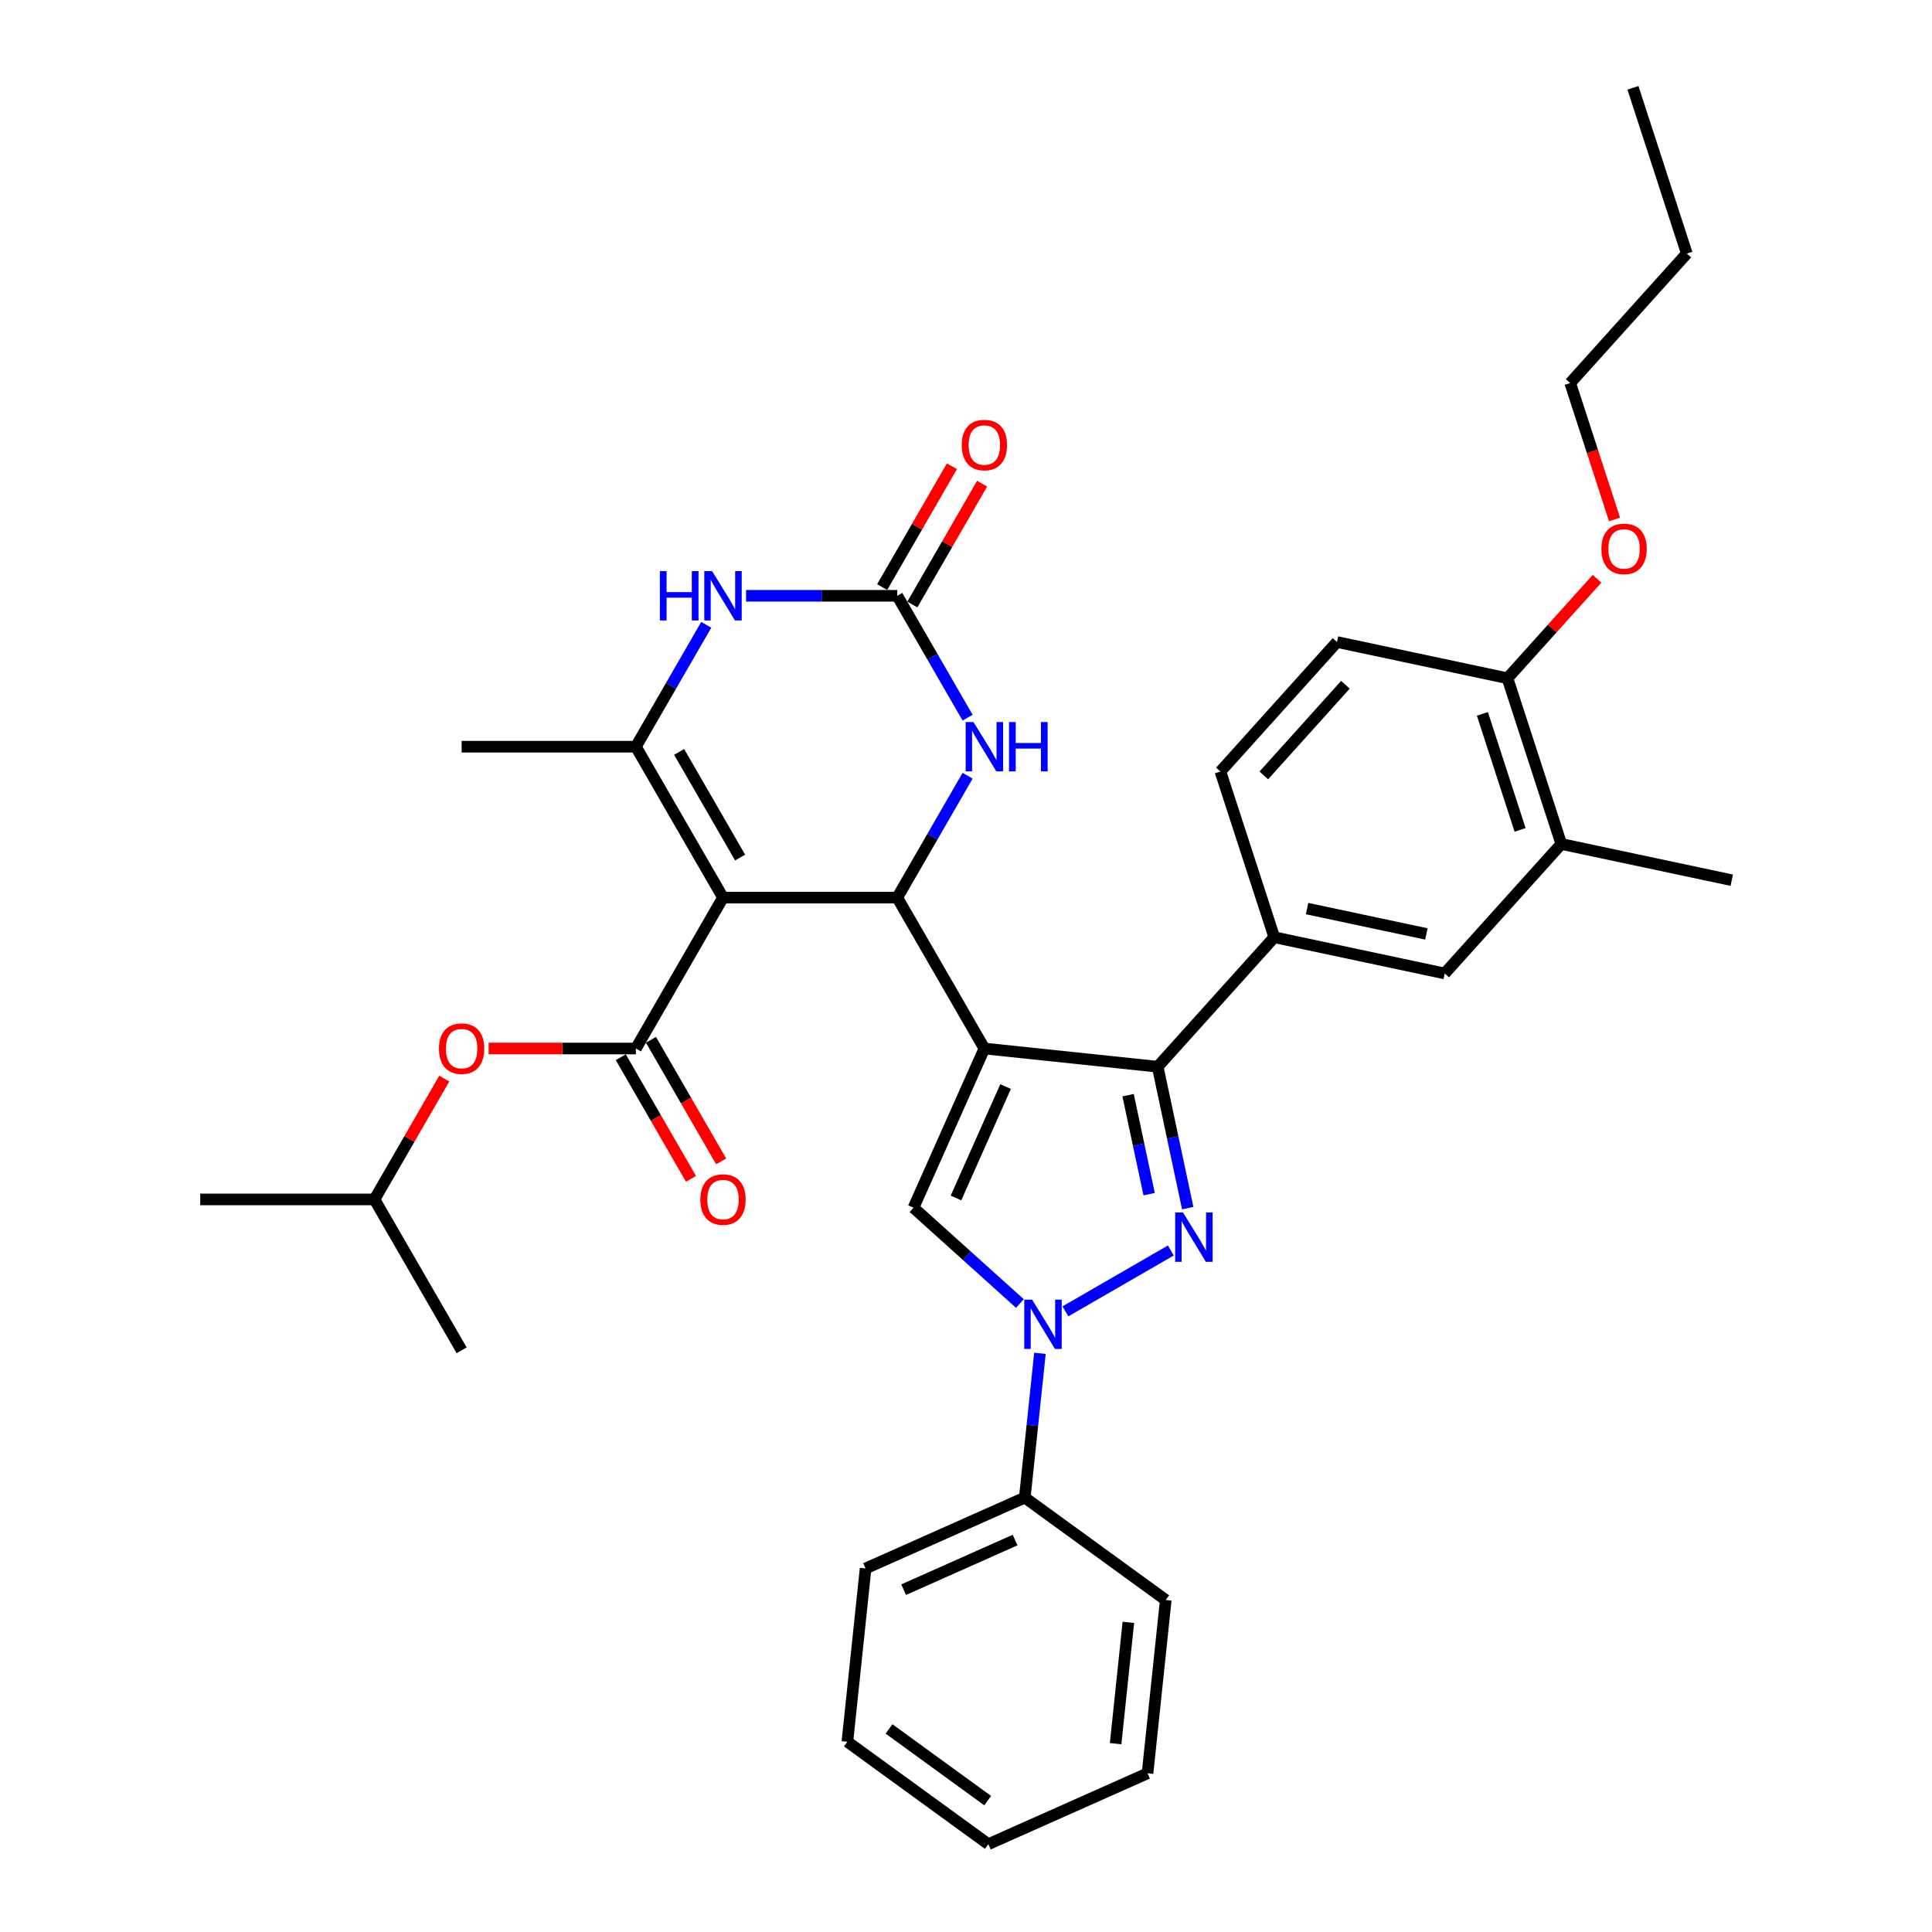 <?xml version='1.0' encoding='iso-8859-1'?>
<svg version='1.1' baseProfile='full'
              xmlns='http://www.w3.org/2000/svg'
                      xmlns:rdkit='http://www.rdkit.org/xml'
                      xmlns:xlink='http://www.w3.org/1999/xlink'
                  xml:space='preserve'
width='1000px' height='1000px' viewBox='0 0 1000 1000'>
<!-- END OF HEADER -->
<rect style='opacity:1.0;fill:#FFFFFF;stroke:none' width='1000' height='1000' x='0' y='0'> </rect>
<path class='bond-1' d='M 509.512,542.709 L 464.416,464.601' style='fill:none;fill-rule:evenodd;stroke:#000000;stroke-width:6px;stroke-linecap:butt;stroke-linejoin:miter;stroke-opacity:1' />
<path class='bond-3' d='M 509.512,542.709 L 599.209,552.136' style='fill:none;fill-rule:evenodd;stroke:#000000;stroke-width:6px;stroke-linecap:butt;stroke-linejoin:miter;stroke-opacity:1' />
<path class='bond-5' d='M 509.512,542.709 L 472.827,625.103' style='fill:none;fill-rule:evenodd;stroke:#000000;stroke-width:6px;stroke-linecap:butt;stroke-linejoin:miter;stroke-opacity:1' />
<path class='bond-5' d='M 520.488,562.405 L 494.809,620.081' style='fill:none;fill-rule:evenodd;stroke:#000000;stroke-width:6px;stroke-linecap:butt;stroke-linejoin:miter;stroke-opacity:1' />
<path class='bond-0' d='M 374.224,464.601 L 464.416,464.601' style='fill:none;fill-rule:evenodd;stroke:#000000;stroke-width:6px;stroke-linecap:butt;stroke-linejoin:miter;stroke-opacity:1' />
<path class='bond-6' d='M 374.224,464.601 L 329.128,386.492' style='fill:none;fill-rule:evenodd;stroke:#000000;stroke-width:6px;stroke-linecap:butt;stroke-linejoin:miter;stroke-opacity:1' />
<path class='bond-6' d='M 383.082,443.865 L 351.514,389.189' style='fill:none;fill-rule:evenodd;stroke:#000000;stroke-width:6px;stroke-linecap:butt;stroke-linejoin:miter;stroke-opacity:1' />
<path class='bond-7' d='M 374.224,464.601 L 329.128,542.709' style='fill:none;fill-rule:evenodd;stroke:#000000;stroke-width:6px;stroke-linecap:butt;stroke-linejoin:miter;stroke-opacity:1' />
<path class='bond-10' d='M 464.416,464.601 L 482.626,433.059' style='fill:none;fill-rule:evenodd;stroke:#000000;stroke-width:6px;stroke-linecap:butt;stroke-linejoin:miter;stroke-opacity:1' />
<path class='bond-10' d='M 482.626,433.059 L 500.836,401.518' style='fill:none;fill-rule:evenodd;stroke:#0000FF;stroke-width:6px;stroke-linecap:butt;stroke-linejoin:miter;stroke-opacity:1' />
<path class='bond-2' d='M 614.767,625.331 L 606.988,588.734' style='fill:none;fill-rule:evenodd;stroke:#0000FF;stroke-width:6px;stroke-linecap:butt;stroke-linejoin:miter;stroke-opacity:1' />
<path class='bond-2' d='M 606.988,588.734 L 599.209,552.136' style='fill:none;fill-rule:evenodd;stroke:#000000;stroke-width:6px;stroke-linecap:butt;stroke-linejoin:miter;stroke-opacity:1' />
<path class='bond-2' d='M 594.789,618.102 L 589.344,592.484' style='fill:none;fill-rule:evenodd;stroke:#0000FF;stroke-width:6px;stroke-linecap:butt;stroke-linejoin:miter;stroke-opacity:1' />
<path class='bond-2' d='M 589.344,592.484 L 583.899,566.866' style='fill:none;fill-rule:evenodd;stroke:#000000;stroke-width:6px;stroke-linecap:butt;stroke-linejoin:miter;stroke-opacity:1' />
<path class='bond-35' d='M 606.02,647.251 L 551.45,678.758' style='fill:none;fill-rule:evenodd;stroke:#0000FF;stroke-width:6px;stroke-linecap:butt;stroke-linejoin:miter;stroke-opacity:1' />
<path class='bond-11' d='M 599.209,552.136 L 659.559,485.111' style='fill:none;fill-rule:evenodd;stroke:#000000;stroke-width:6px;stroke-linecap:butt;stroke-linejoin:miter;stroke-opacity:1' />
<path class='bond-4' d='M 527.912,674.701 L 500.369,649.902' style='fill:none;fill-rule:evenodd;stroke:#0000FF;stroke-width:6px;stroke-linecap:butt;stroke-linejoin:miter;stroke-opacity:1' />
<path class='bond-4' d='M 500.369,649.902 L 472.827,625.103' style='fill:none;fill-rule:evenodd;stroke:#000000;stroke-width:6px;stroke-linecap:butt;stroke-linejoin:miter;stroke-opacity:1' />
<path class='bond-16' d='M 538.274,700.479 L 534.349,737.815' style='fill:none;fill-rule:evenodd;stroke:#0000FF;stroke-width:6px;stroke-linecap:butt;stroke-linejoin:miter;stroke-opacity:1' />
<path class='bond-16' d='M 534.349,737.815 L 530.425,775.15' style='fill:none;fill-rule:evenodd;stroke:#000000;stroke-width:6px;stroke-linecap:butt;stroke-linejoin:miter;stroke-opacity:1' />
<path class='bond-21' d='M 329.128,386.492 L 238.937,386.492' style='fill:none;fill-rule:evenodd;stroke:#000000;stroke-width:6px;stroke-linecap:butt;stroke-linejoin:miter;stroke-opacity:1' />
<path class='bond-36' d='M 329.128,386.492 L 347.339,354.951' style='fill:none;fill-rule:evenodd;stroke:#000000;stroke-width:6px;stroke-linecap:butt;stroke-linejoin:miter;stroke-opacity:1' />
<path class='bond-36' d='M 347.339,354.951 L 365.549,323.41' style='fill:none;fill-rule:evenodd;stroke:#0000FF;stroke-width:6px;stroke-linecap:butt;stroke-linejoin:miter;stroke-opacity:1' />
<path class='bond-12' d='M 329.128,542.709 L 291.023,542.709' style='fill:none;fill-rule:evenodd;stroke:#000000;stroke-width:6px;stroke-linecap:butt;stroke-linejoin:miter;stroke-opacity:1' />
<path class='bond-12' d='M 291.023,542.709 L 252.917,542.709' style='fill:none;fill-rule:evenodd;stroke:#FF0000;stroke-width:6px;stroke-linecap:butt;stroke-linejoin:miter;stroke-opacity:1' />
<path class='bond-15' d='M 321.318,547.218 L 339.486,578.687' style='fill:none;fill-rule:evenodd;stroke:#000000;stroke-width:6px;stroke-linecap:butt;stroke-linejoin:miter;stroke-opacity:1' />
<path class='bond-15' d='M 339.486,578.687 L 357.655,610.156' style='fill:none;fill-rule:evenodd;stroke:#FF0000;stroke-width:6px;stroke-linecap:butt;stroke-linejoin:miter;stroke-opacity:1' />
<path class='bond-15' d='M 336.939,538.199 L 355.108,569.668' style='fill:none;fill-rule:evenodd;stroke:#000000;stroke-width:6px;stroke-linecap:butt;stroke-linejoin:miter;stroke-opacity:1' />
<path class='bond-15' d='M 355.108,569.668 L 373.277,601.137' style='fill:none;fill-rule:evenodd;stroke:#FF0000;stroke-width:6px;stroke-linecap:butt;stroke-linejoin:miter;stroke-opacity:1' />
<path class='bond-8' d='M 464.416,308.384 L 482.626,339.925' style='fill:none;fill-rule:evenodd;stroke:#000000;stroke-width:6px;stroke-linecap:butt;stroke-linejoin:miter;stroke-opacity:1' />
<path class='bond-8' d='M 482.626,339.925 L 500.836,371.466' style='fill:none;fill-rule:evenodd;stroke:#0000FF;stroke-width:6px;stroke-linecap:butt;stroke-linejoin:miter;stroke-opacity:1' />
<path class='bond-9' d='M 464.416,308.384 L 425.291,308.384' style='fill:none;fill-rule:evenodd;stroke:#000000;stroke-width:6px;stroke-linecap:butt;stroke-linejoin:miter;stroke-opacity:1' />
<path class='bond-9' d='M 425.291,308.384 L 386.166,308.384' style='fill:none;fill-rule:evenodd;stroke:#0000FF;stroke-width:6px;stroke-linecap:butt;stroke-linejoin:miter;stroke-opacity:1' />
<path class='bond-17' d='M 472.227,312.894 L 490.281,281.623' style='fill:none;fill-rule:evenodd;stroke:#000000;stroke-width:6px;stroke-linecap:butt;stroke-linejoin:miter;stroke-opacity:1' />
<path class='bond-17' d='M 490.281,281.623 L 508.335,250.352' style='fill:none;fill-rule:evenodd;stroke:#FF0000;stroke-width:6px;stroke-linecap:butt;stroke-linejoin:miter;stroke-opacity:1' />
<path class='bond-17' d='M 456.605,303.874 L 474.659,272.604' style='fill:none;fill-rule:evenodd;stroke:#000000;stroke-width:6px;stroke-linecap:butt;stroke-linejoin:miter;stroke-opacity:1' />
<path class='bond-17' d='M 474.659,272.604 L 492.713,241.333' style='fill:none;fill-rule:evenodd;stroke:#FF0000;stroke-width:6px;stroke-linecap:butt;stroke-linejoin:miter;stroke-opacity:1' />
<path class='bond-13' d='M 659.559,485.111 L 747.78,503.863' style='fill:none;fill-rule:evenodd;stroke:#000000;stroke-width:6px;stroke-linecap:butt;stroke-linejoin:miter;stroke-opacity:1' />
<path class='bond-13' d='M 676.543,470.28 L 738.297,483.406' style='fill:none;fill-rule:evenodd;stroke:#000000;stroke-width:6px;stroke-linecap:butt;stroke-linejoin:miter;stroke-opacity:1' />
<path class='bond-19' d='M 659.559,485.111 L 631.688,399.334' style='fill:none;fill-rule:evenodd;stroke:#000000;stroke-width:6px;stroke-linecap:butt;stroke-linejoin:miter;stroke-opacity:1' />
<path class='bond-23' d='M 229.949,558.276 L 211.895,589.546' style='fill:none;fill-rule:evenodd;stroke:#FF0000;stroke-width:6px;stroke-linecap:butt;stroke-linejoin:miter;stroke-opacity:1' />
<path class='bond-23' d='M 211.895,589.546 L 193.841,620.817' style='fill:none;fill-rule:evenodd;stroke:#000000;stroke-width:6px;stroke-linecap:butt;stroke-linejoin:miter;stroke-opacity:1' />
<path class='bond-14' d='M 747.78,503.863 L 808.13,436.837' style='fill:none;fill-rule:evenodd;stroke:#000000;stroke-width:6px;stroke-linecap:butt;stroke-linejoin:miter;stroke-opacity:1' />
<path class='bond-24' d='M 808.13,436.837 L 896.351,455.589' style='fill:none;fill-rule:evenodd;stroke:#000000;stroke-width:6px;stroke-linecap:butt;stroke-linejoin:miter;stroke-opacity:1' />
<path class='bond-37' d='M 808.13,436.837 L 780.259,351.06' style='fill:none;fill-rule:evenodd;stroke:#000000;stroke-width:6px;stroke-linecap:butt;stroke-linejoin:miter;stroke-opacity:1' />
<path class='bond-37' d='M 786.794,429.545 L 767.284,369.501' style='fill:none;fill-rule:evenodd;stroke:#000000;stroke-width:6px;stroke-linecap:butt;stroke-linejoin:miter;stroke-opacity:1' />
<path class='bond-25' d='M 530.425,775.15 L 448.031,811.835' style='fill:none;fill-rule:evenodd;stroke:#000000;stroke-width:6px;stroke-linecap:butt;stroke-linejoin:miter;stroke-opacity:1' />
<path class='bond-25' d='M 525.403,797.132 L 467.727,822.811' style='fill:none;fill-rule:evenodd;stroke:#000000;stroke-width:6px;stroke-linecap:butt;stroke-linejoin:miter;stroke-opacity:1' />
<path class='bond-26' d='M 530.425,775.15 L 603.392,828.164' style='fill:none;fill-rule:evenodd;stroke:#000000;stroke-width:6px;stroke-linecap:butt;stroke-linejoin:miter;stroke-opacity:1' />
<path class='bond-18' d='M 780.259,351.06 L 692.038,332.308' style='fill:none;fill-rule:evenodd;stroke:#000000;stroke-width:6px;stroke-linecap:butt;stroke-linejoin:miter;stroke-opacity:1' />
<path class='bond-22' d='M 780.259,351.06 L 803.444,325.31' style='fill:none;fill-rule:evenodd;stroke:#000000;stroke-width:6px;stroke-linecap:butt;stroke-linejoin:miter;stroke-opacity:1' />
<path class='bond-22' d='M 803.444,325.31 L 826.629,299.561' style='fill:none;fill-rule:evenodd;stroke:#FF0000;stroke-width:6px;stroke-linecap:butt;stroke-linejoin:miter;stroke-opacity:1' />
<path class='bond-20' d='M 631.688,399.334 L 692.038,332.308' style='fill:none;fill-rule:evenodd;stroke:#000000;stroke-width:6px;stroke-linecap:butt;stroke-linejoin:miter;stroke-opacity:1' />
<path class='bond-20' d='M 654.146,401.35 L 696.391,354.432' style='fill:none;fill-rule:evenodd;stroke:#000000;stroke-width:6px;stroke-linecap:butt;stroke-linejoin:miter;stroke-opacity:1' />
<path class='bond-27' d='M 835.68,268.864 L 824.209,233.561' style='fill:none;fill-rule:evenodd;stroke:#FF0000;stroke-width:6px;stroke-linecap:butt;stroke-linejoin:miter;stroke-opacity:1' />
<path class='bond-27' d='M 824.209,233.561 L 812.738,198.257' style='fill:none;fill-rule:evenodd;stroke:#000000;stroke-width:6px;stroke-linecap:butt;stroke-linejoin:miter;stroke-opacity:1' />
<path class='bond-29' d='M 193.841,620.817 L 103.649,620.817' style='fill:none;fill-rule:evenodd;stroke:#000000;stroke-width:6px;stroke-linecap:butt;stroke-linejoin:miter;stroke-opacity:1' />
<path class='bond-30' d='M 193.841,620.817 L 238.937,698.925' style='fill:none;fill-rule:evenodd;stroke:#000000;stroke-width:6px;stroke-linecap:butt;stroke-linejoin:miter;stroke-opacity:1' />
<path class='bond-33' d='M 448.031,811.835 L 438.604,901.532' style='fill:none;fill-rule:evenodd;stroke:#000000;stroke-width:6px;stroke-linecap:butt;stroke-linejoin:miter;stroke-opacity:1' />
<path class='bond-32' d='M 603.392,828.164 L 593.964,917.861' style='fill:none;fill-rule:evenodd;stroke:#000000;stroke-width:6px;stroke-linecap:butt;stroke-linejoin:miter;stroke-opacity:1' />
<path class='bond-32' d='M 584.038,839.733 L 577.439,902.521' style='fill:none;fill-rule:evenodd;stroke:#000000;stroke-width:6px;stroke-linecap:butt;stroke-linejoin:miter;stroke-opacity:1' />
<path class='bond-28' d='M 812.738,198.257 L 873.088,131.232' style='fill:none;fill-rule:evenodd;stroke:#000000;stroke-width:6px;stroke-linecap:butt;stroke-linejoin:miter;stroke-opacity:1' />
<path class='bond-31' d='M 873.088,131.232 L 845.218,45.455' style='fill:none;fill-rule:evenodd;stroke:#000000;stroke-width:6px;stroke-linecap:butt;stroke-linejoin:miter;stroke-opacity:1' />
<path class='bond-34' d='M 593.964,917.861 L 511.57,954.545' style='fill:none;fill-rule:evenodd;stroke:#000000;stroke-width:6px;stroke-linecap:butt;stroke-linejoin:miter;stroke-opacity:1' />
<path class='bond-38' d='M 438.604,901.532 L 511.57,954.545' style='fill:none;fill-rule:evenodd;stroke:#000000;stroke-width:6px;stroke-linecap:butt;stroke-linejoin:miter;stroke-opacity:1' />
<path class='bond-38' d='M 460.151,894.891 L 511.228,932' style='fill:none;fill-rule:evenodd;stroke:#000000;stroke-width:6px;stroke-linecap:butt;stroke-linejoin:miter;stroke-opacity:1' />
<path  class='atom-3' d='M 612.315 627.586
L 620.685 641.115
Q 621.515 642.449, 622.849 644.867
Q 624.184 647.284, 624.256 647.428
L 624.256 627.586
L 627.648 627.586
L 627.648 653.128
L 624.148 653.128
L 615.165 638.337
Q 614.119 636.605, 613.001 634.621
Q 611.918 632.637, 611.594 632.023
L 611.594 653.128
L 608.275 653.128
L 608.275 627.586
L 612.315 627.586
' fill='#0000FF'/>
<path  class='atom-5' d='M 534.207 672.682
L 542.577 686.21
Q 543.406 687.545, 544.741 689.962
Q 546.076 692.38, 546.148 692.524
L 546.148 672.682
L 549.539 672.682
L 549.539 698.224
L 546.04 698.224
L 537.057 683.433
Q 536.011 681.701, 534.892 679.717
Q 533.81 677.732, 533.485 677.119
L 533.485 698.224
L 530.166 698.224
L 530.166 672.682
L 534.207 672.682
' fill='#0000FF'/>
<path  class='atom-10' d='M 341.557 295.613
L 345.02 295.613
L 345.02 306.472
L 358.08 306.472
L 358.08 295.613
L 361.543 295.613
L 361.543 321.155
L 358.08 321.155
L 358.08 309.358
L 345.02 309.358
L 345.02 321.155
L 341.557 321.155
L 341.557 295.613
' fill='#0000FF'/>
<path  class='atom-10' d='M 368.578 295.613
L 376.948 309.142
Q 377.778 310.477, 379.113 312.894
Q 380.447 315.311, 380.52 315.455
L 380.52 295.613
L 383.911 295.613
L 383.911 321.155
L 380.411 321.155
L 371.428 306.364
Q 370.382 304.632, 369.264 302.648
Q 368.181 300.664, 367.857 300.05
L 367.857 321.155
L 364.538 321.155
L 364.538 295.613
L 368.578 295.613
' fill='#0000FF'/>
<path  class='atom-11' d='M 503.866 373.721
L 512.235 387.25
Q 513.065 388.585, 514.4 391.002
Q 515.735 393.419, 515.807 393.563
L 515.807 373.721
L 519.198 373.721
L 519.198 399.263
L 515.699 399.263
L 506.716 384.472
Q 505.67 382.74, 504.551 380.756
Q 503.469 378.772, 503.144 378.159
L 503.144 399.263
L 499.825 399.263
L 499.825 373.721
L 503.866 373.721
' fill='#0000FF'/>
<path  class='atom-11' d='M 522.265 373.721
L 525.728 373.721
L 525.728 384.58
L 538.788 384.58
L 538.788 373.721
L 542.251 373.721
L 542.251 399.263
L 538.788 399.263
L 538.788 387.466
L 525.728 387.466
L 525.728 399.263
L 522.265 399.263
L 522.265 373.721
' fill='#0000FF'/>
<path  class='atom-13' d='M 227.212 542.781
Q 227.212 536.648, 230.242 533.221
Q 233.273 529.793, 238.937 529.793
Q 244.601 529.793, 247.631 533.221
Q 250.662 536.648, 250.662 542.781
Q 250.662 548.986, 247.595 552.522
Q 244.529 556.021, 238.937 556.021
Q 233.309 556.021, 230.242 552.522
Q 227.212 549.022, 227.212 542.781
M 238.937 553.135
Q 242.833 553.135, 244.926 550.537
Q 247.054 547.904, 247.054 542.781
Q 247.054 537.766, 244.926 535.241
Q 242.833 532.679, 238.937 532.679
Q 235.041 532.679, 232.912 535.205
Q 230.82 537.73, 230.82 542.781
Q 230.82 547.94, 232.912 550.537
Q 235.041 553.135, 238.937 553.135
' fill='#FF0000'/>
<path  class='atom-16' d='M 362.499 620.889
Q 362.499 614.756, 365.53 611.329
Q 368.56 607.902, 374.224 607.902
Q 379.888 607.902, 382.919 611.329
Q 385.949 614.756, 385.949 620.889
Q 385.949 627.094, 382.883 630.63
Q 379.816 634.129, 374.224 634.129
Q 368.596 634.129, 365.53 630.63
Q 362.499 627.13, 362.499 620.889
M 374.224 631.243
Q 378.121 631.243, 380.213 628.646
Q 382.342 626.012, 382.342 620.889
Q 382.342 615.874, 380.213 613.349
Q 378.121 610.788, 374.224 610.788
Q 370.328 610.788, 368.199 613.313
Q 366.107 615.838, 366.107 620.889
Q 366.107 626.048, 368.199 628.646
Q 370.328 631.243, 374.224 631.243
' fill='#FF0000'/>
<path  class='atom-18' d='M 497.787 230.348
Q 497.787 224.215, 500.817 220.788
Q 503.848 217.36, 509.512 217.36
Q 515.176 217.36, 518.206 220.788
Q 521.237 224.215, 521.237 230.348
Q 521.237 236.553, 518.17 240.089
Q 515.104 243.588, 509.512 243.588
Q 503.884 243.588, 500.817 240.089
Q 497.787 236.589, 497.787 230.348
M 509.512 240.702
Q 513.408 240.702, 515.5 238.104
Q 517.629 235.471, 517.629 230.348
Q 517.629 225.333, 515.5 222.808
Q 513.408 220.247, 509.512 220.247
Q 505.615 220.247, 503.487 222.772
Q 501.394 225.297, 501.394 230.348
Q 501.394 235.507, 503.487 238.104
Q 505.615 240.702, 509.512 240.702
' fill='#FF0000'/>
<path  class='atom-23' d='M 828.884 284.107
Q 828.884 277.974, 831.915 274.546
Q 834.945 271.119, 840.609 271.119
Q 846.273 271.119, 849.304 274.546
Q 852.334 277.974, 852.334 284.107
Q 852.334 290.312, 849.267 293.847
Q 846.201 297.347, 840.609 297.347
Q 834.981 297.347, 831.915 293.847
Q 828.884 290.348, 828.884 284.107
M 840.609 294.461
Q 844.505 294.461, 846.598 291.863
Q 848.726 289.23, 848.726 284.107
Q 848.726 279.092, 846.598 276.567
Q 844.505 274.005, 840.609 274.005
Q 836.713 274.005, 834.584 276.531
Q 832.492 279.056, 832.492 284.107
Q 832.492 289.266, 834.584 291.863
Q 836.713 294.461, 840.609 294.461
' fill='#FF0000'/>
</svg>
